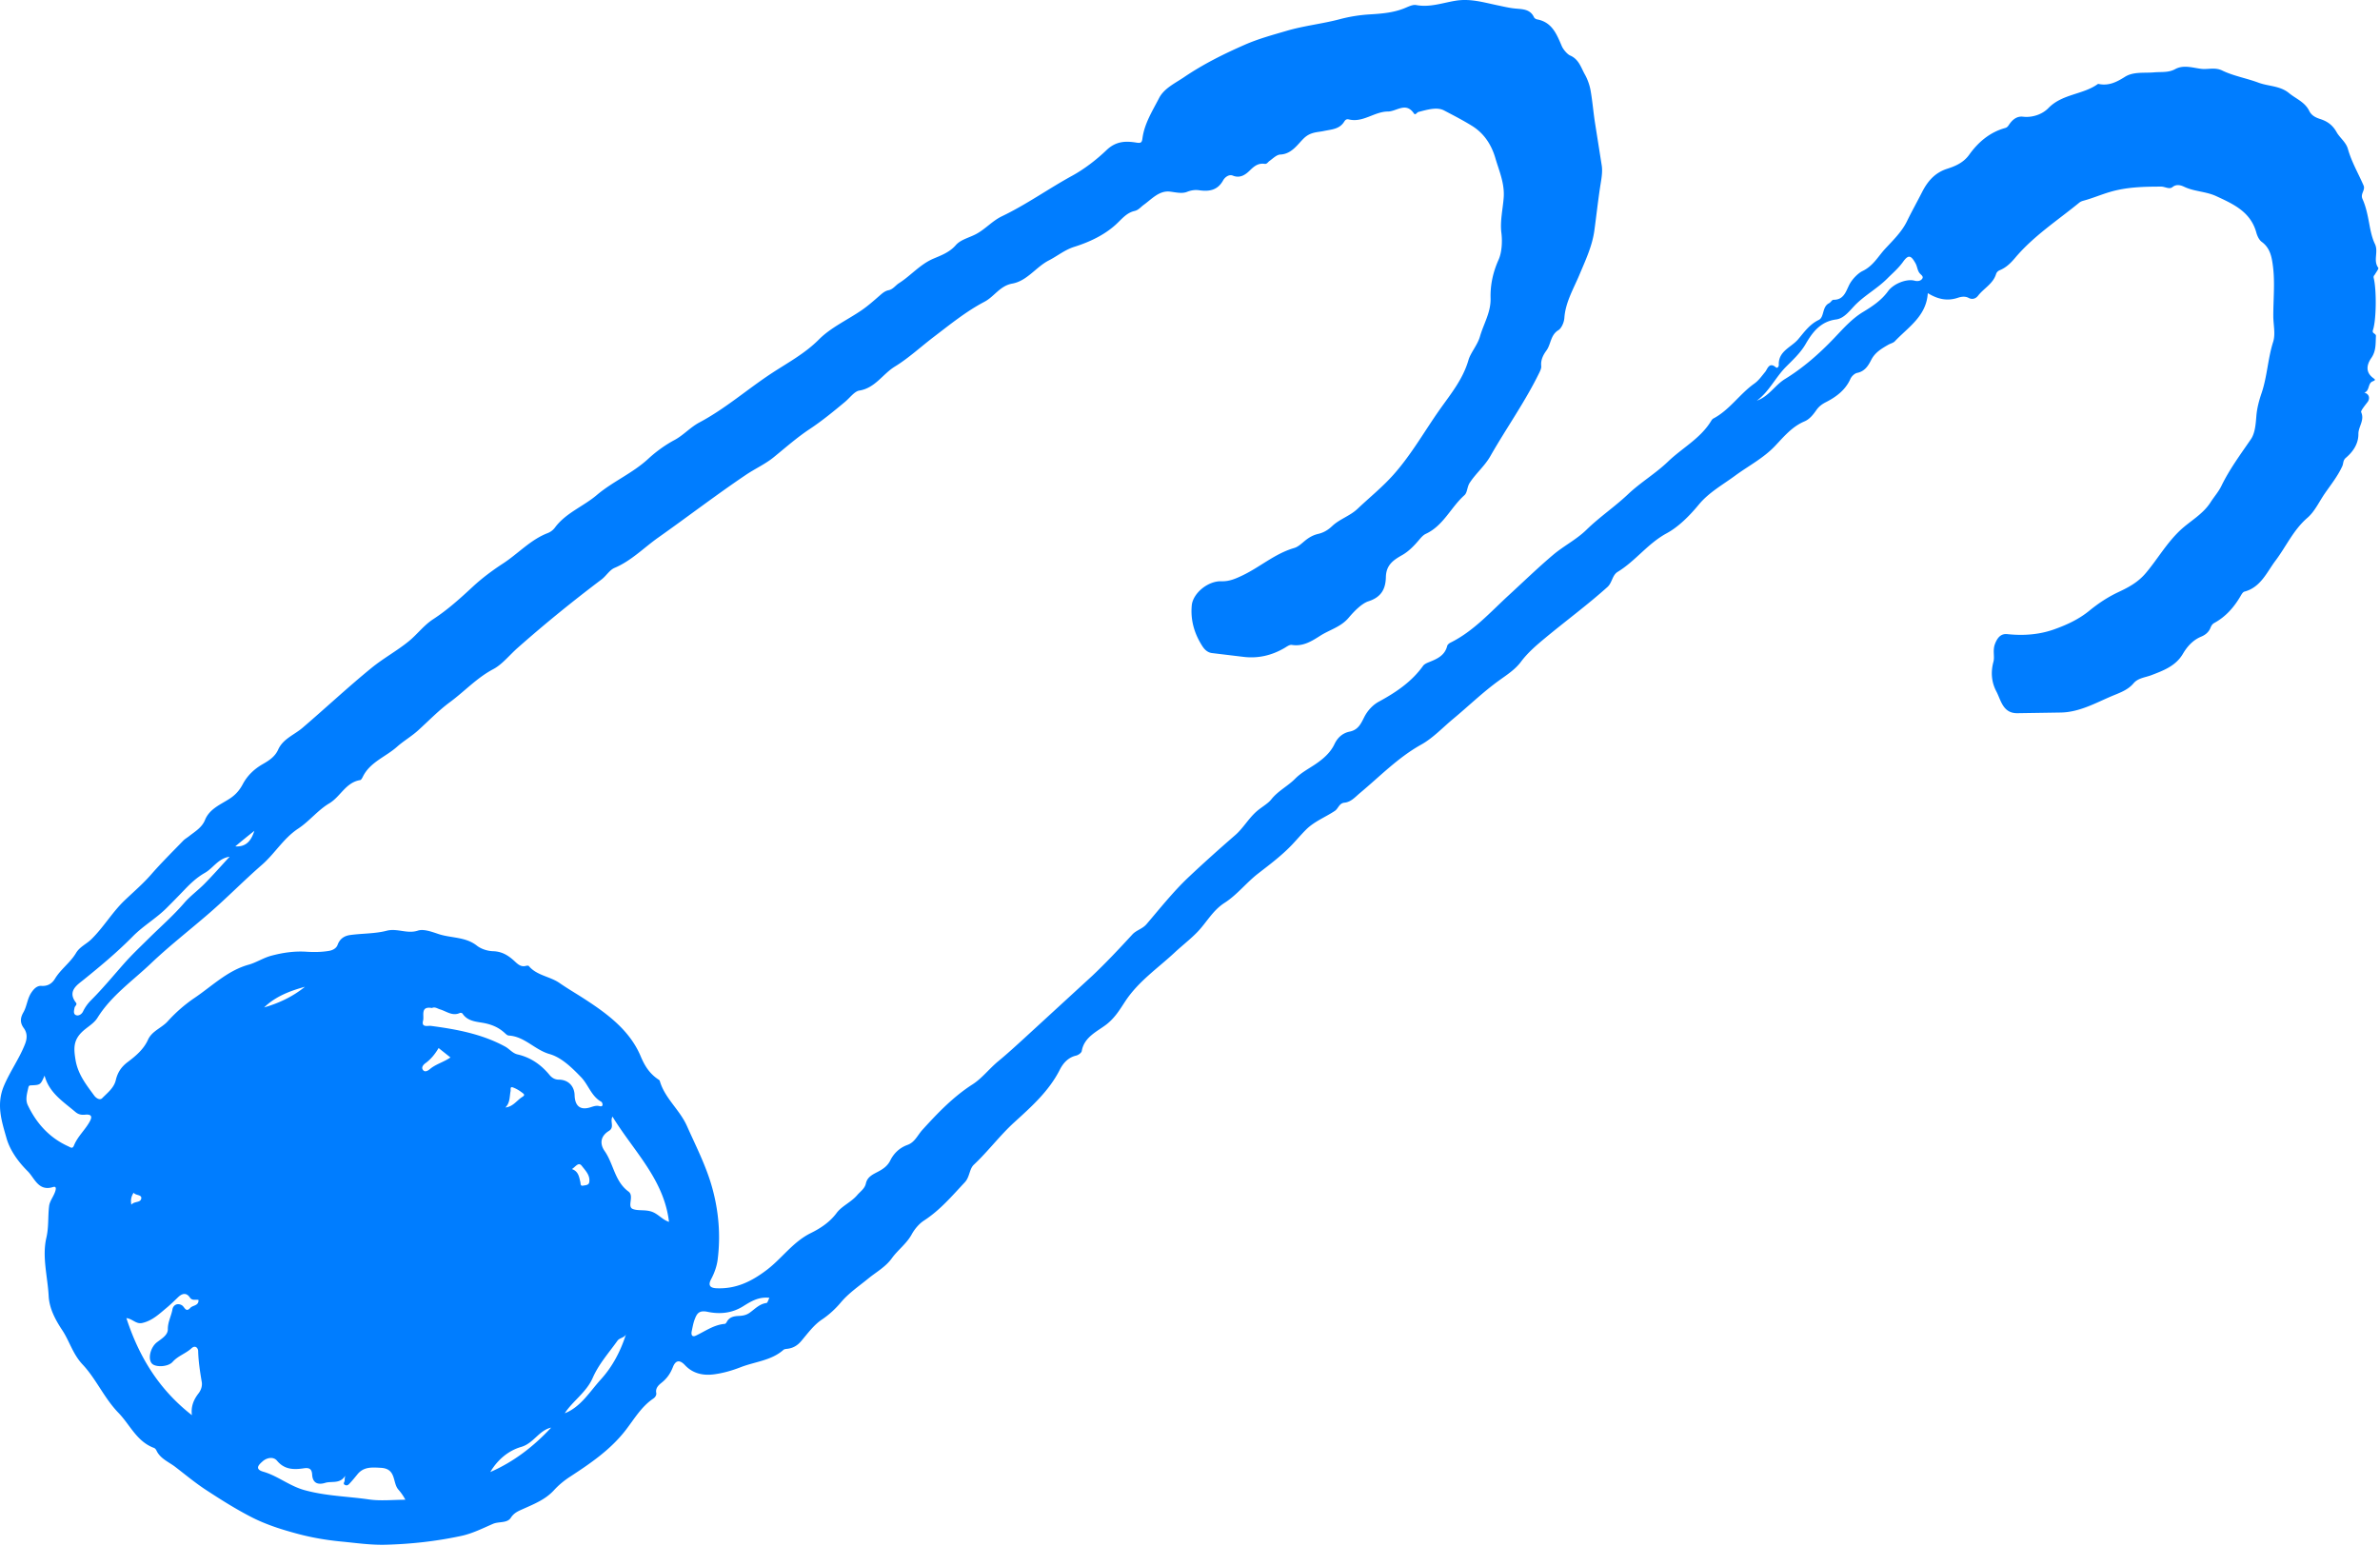 <svg xmlns="http://www.w3.org/2000/svg" width="956" height="621" fill="none" xmlns:v="https://vecta.io/nano"><path fill="#007dff" d="M774.357 117.742c-.546 9.24-7.828 13.637-13.241 19.348-.648.683-1.773.895-2.637 1.395-2.698 1.558-5.322 3.088-6.853 6.099-1.173 2.306-2.57 4.584-5.618 5.199-1.051.212-2.273 1.382-2.733 2.419-2.005 4.512-5.785 7.27-9.838 9.341-1.663.85-2.848 1.782-3.793 3.128-1.319 1.88-2.746 3.722-4.829 4.601-4.932 2.082-8.264 6.105-11.729 9.779-4.748 5.034-10.77 8.071-16.171 12.058-4.943 3.649-10.474 6.661-14.573 11.624-3.656 4.427-8.118 8.918-12.848 11.473-7.632 4.122-12.529 11.14-19.682 15.491-2.263 1.376-2.164 4.325-4.146 6.109-8.033 7.223-16.734 13.607-25.026 20.495-3.464 2.877-6.966 5.854-9.726 9.559-2.326 3.122-5.761 5.308-8.774 7.483-6.526 4.71-12.242 10.291-18.387 15.385-4.246 3.521-8.129 7.724-12.867 10.363-9.296 5.176-16.545 12.733-24.555 19.403-1.945 1.619-3.629 3.67-6.256 3.928-2.218.218-2.455 2.343-3.895 3.305-3.839 2.563-8.242 4.189-11.615 7.576-1.851 1.859-3.533 3.822-5.302 5.715-4.157 4.451-9.069 8.125-13.907 11.872-4.698 3.638-8.476 8.582-13.429 11.746-4.886 3.121-7.304 8.011-11.075 11.864-2.838 2.9-6.088 5.39-9.042 8.145-6.751 6.297-14.5 11.524-19.768 19.492-2.072 3.134-4.001 6.49-7.428 9.226-3.531 2.819-9.118 5.03-10.087 10.816-.124.74-1.393 1.635-2.277 1.842-3.261.761-5.262 3.134-6.577 5.729-4.348 8.573-11.371 14.8-18.246 21.063-5.829 5.309-10.504 11.641-16.232 17.02-1.877 1.763-1.637 4.936-3.636 7.069-5.157 5.502-9.991 11.248-16.454 15.416-1.944 1.255-3.784 3.488-4.845 5.438-2.093 3.849-5.588 6.287-8.031 9.685-2.541 3.535-6.309 5.542-9.532 8.191-3.648 2.997-7.742 5.73-10.948 9.546-2.064 2.458-4.679 4.925-7.632 6.893-3.238 2.16-5.692 5.567-8.276 8.612-1.48 1.742-3.157 2.774-5.365 3.088-.613.088-1.374.102-1.789.466-4.891 4.305-11.374 4.71-17.099 6.93-3.469 1.344-7.102 2.423-10.893 2.902-4.523.571-8.515-.451-11.555-3.699-2.393-2.558-3.903-1.638-4.853.78-1.002 2.558-2.362 4.536-4.524 6.26-1.074.856-2.548 2.106-2.165 4.071.19.977-.49 1.847-1.139 2.285-4.761 3.204-7.6 8.073-10.96 12.475-6.139 8.039-14.322 13.586-22.645 19.02-2.295 1.498-4.476 3.309-6.322 5.33-3.432 3.755-7.942 5.535-12.386 7.529-1.87.839-3.645 1.509-4.961 3.555-1.46 2.27-4.786 1.417-7.165 2.446-4.14 1.79-8.275 3.881-12.633 4.819-10.004 2.153-20.136 3.292-30.443 3.567-6.103.163-11.919-.715-17.879-1.284-5.87-.562-11.727-1.558-17.277-3.038-6.356-1.695-12.748-3.67-18.825-6.79-6.346-3.257-12.284-7.022-18.197-10.886-4.322-2.826-8.338-6.169-12.407-9.298-2.494-1.918-5.98-3.258-7.493-6.513-.2-.432-.594-.929-1.013-1.082-6.938-2.561-9.614-9.288-14.274-14.092-5.769-5.947-8.95-13.619-14.395-19.408-3.99-4.244-5.255-9.391-8.184-13.797-2.863-4.307-5.188-8.799-5.448-13.674-.417-7.833-2.712-15.777-.928-23.46 1.014-4.364.573-8.538 1.107-12.755.271-2.139 1.918-3.93 2.535-6.13.42-1.491-.117-1.736-.984-1.466-5.88 1.829-7.376-3.605-10.175-6.382-3.756-3.725-7.1-8.343-8.498-13.278-1.896-6.698-4.231-13.463-1.013-21.04 2.47-5.819 6.159-10.897 8.447-16.726.884-2.25.991-4.398-.498-6.437-1.518-2.075-1.482-4.01-.15-6.311 1.424-2.46 1.547-5.514 3.208-7.964 1.026-1.513 2.279-2.808 4.07-2.679 2.535.181 4.271-1.007 5.397-2.865 2.346-3.872 6.178-6.483 8.475-10.354 1.472-2.483 4.165-3.571 6.14-5.504 4.947-4.842 8.424-10.909 13.432-15.675 3.59-3.416 7.352-6.632 10.633-10.397 4.075-4.678 8.509-9.045 12.826-13.509.687-.711 1.59-1.209 2.374-1.829 2.406-1.901 5.148-3.431 6.399-6.522 1.812-4.476 6.316-6.216 9.895-8.542 2.486-1.615 4.046-3.511 5.271-5.822 1.897-3.576 4.71-6.164 8.09-8.099 2.577-1.476 4.873-2.988 6.152-5.831 1.931-4.297 6.441-5.873 9.742-8.697 9.289-7.949 18.213-16.309 27.703-24.052 4.808-3.924 10.199-6.835 14.972-10.716 3.449-2.803 6.02-6.406 9.89-8.92 5.707-3.708 10.852-8.369 15.867-13.025 3.779-3.508 8.022-6.64 12.152-9.327 6.046-3.935 10.996-9.529 17.895-12.183a6.691 6.691 0 0 0 2.964-2.267c4.374-5.878 11.361-8.423 16.779-13.026 6.407-5.442 14.334-8.71 20.686-14.573 2.921-2.697 6.636-5.464 10.562-7.551 3.487-1.855 6.34-5.115 10.002-7.057 10.399-5.517 19.261-13.357 29.066-19.788 6.345-4.161 13.292-7.872 18.926-13.541 4.82-4.851 11.495-7.839 17.242-11.803 2.555-1.762 4.894-3.851 7.242-5.893 1.063-.924 2.047-1.779 3.504-2.076 1.755-.359 2.809-1.978 4.14-2.82 4.813-3.047 8.441-7.572 13.971-9.909 2.892-1.221 6.382-2.501 8.839-5.345 1.952-2.259 5.351-2.994 8.057-4.414 3.84-2.016 6.604-5.347 10.486-7.206 9.796-4.692 18.657-11.044 28.183-16.26 4.887-2.676 9.726-6.388 13.836-10.316 3.825-3.657 7.72-3.71 12.021-3.018 1.993.32 2.207-.168 2.432-1.82.804-5.914 4.021-10.94 6.66-16.067 2.027-3.94 6.422-5.946 10.076-8.428 7.677-5.215 15.973-9.325 24.426-13.032 5.389-2.363 11.136-3.917 16.818-5.58 6.976-2.046 14.206-2.777 21.227-4.637a61.49 61.49 0 0 1 11.844-1.925c4.871-.292 9.647-.644 14.223-2.5 1.505-.61 3.245-1.532 4.68-1.262 5.522 1.037 10.708-.934 15.919-1.758 5.898-.932 11.181.704 16.628 1.832 2.451.507 4.859 1.11 7.367 1.337 2.845.258 5.878.23 7.385 3.47.184.397.759.781 1.21.863 6.065 1.116 7.893 5.935 9.987 10.8.579 1.347 2.238 3.248 3.301 3.705 3.576 1.534 4.416 4.95 5.956 7.655 1.038 1.825 1.895 4.23 2.267 6.317.784 4.4 1.129 8.96 1.833 13.353l2.617 16.583c.418 2.286.049 4.867-.324 7.163-1.037 6.388-1.714 12.814-2.588 19.218-.86 6.301-3.56 11.965-5.982 17.755-2.364 5.656-5.621 11.053-6.068 17.356-.147 2.073-1.31 4.282-2.363 4.919-3.269 1.975-2.978 5.65-4.853 8.211-1.258 1.719-2.344 3.778-2.079 6.239.087.803-.344 1.787-.79 2.699-5.7 11.676-13.253 22.255-19.664 33.506-2.252 3.953-5.786 6.877-8.273 10.684-1.102 1.688-.904 3.899-2.126 4.987-5.469 4.873-8.433 12.237-15.508 15.512-1.085.503-1.971 1.562-2.775 2.511-1.969 2.325-4.131 4.558-6.716 6.021-3.617 2.047-6.437 3.985-6.552 8.848-.103 4.398-1.552 7.964-6.97 9.703-2.718.871-5.766 3.996-8.012 6.66-3.109 3.685-7.646 4.795-11.426 7.213-3.33 2.13-6.88 4.381-11.329 3.659-.978-.159-2.041.687-3.044 1.273-5.071 2.955-10.568 4.252-16.463 3.521l-12.453-1.498c-1.956-.177-3.215-1.554-3.992-2.757-3.199-4.946-4.847-10.409-4.283-16.423.449-4.795 6.419-9.868 11.927-9.684 3.143.106 5.748-1.055 8.452-2.347 7.072-3.375 13.051-8.783 20.761-11.013 1.604-.463 2.997-1.824 4.351-2.937 1.583-1.302 3.264-2.257 5.28-2.725 2.157-.501 3.952-1.549 5.643-3.158 2.979-2.832 7.112-4.015 10.196-6.942 4.812-4.566 9.931-8.654 14.435-13.717 7.343-8.255 12.639-17.827 18.945-26.682 4.187-5.878 8.976-11.785 11.15-19.323.853-2.961 3.632-6.034 4.626-9.499 1.459-5.08 4.403-9.68 4.257-15.3-.14-5.37.932-10.423 3.24-15.575 1.223-2.732 1.57-7.012 1.105-10.712-.597-4.757.58-9.49.925-14.194.421-5.774-1.878-10.808-3.33-15.795-1.396-4.792-4.089-9.709-9.363-12.988-3.646-2.267-7.536-4.257-11.273-6.225-2.878-1.516-6.865-.251-10.281.614-.627.16-1.211 1.495-1.83.581-3.222-4.745-6.936-.768-10.427-.758-5.459.015-9.973 4.57-15.697 3.172-.847-.207-1.362.086-1.841.867-1.913 3.111-5.073 3.12-8.262 3.798-2.556.543-5.303.34-8 2.946-2.414 2.33-4.85 6.308-9.423 6.5-1.497.064-2.975 1.6-4.371 2.592-.603.428-1.021 1.277-1.853 1.154-2.607-.383-4.182.848-6.016 2.638-1.631 1.59-3.851 3.32-6.849 2.08-1.551-.64-3.21.696-3.866 1.883-2.233 4.041-5.601 4.581-9.668 3.996-1.603-.23-3.161-.014-4.85.65-2.068.812-4.488.185-6.829-.098-4.336-.525-7.343 2.994-10.584 5.331-1.197.864-2.054 2.07-3.667 2.443-3.364.78-5.282 3.462-7.732 5.65-4.662 4.164-10.535 6.885-16.455 8.749-3.885 1.223-6.773 3.686-10.192 5.433-5.228 2.67-8.742 8.266-14.756 9.343-4.943.887-7.196 5.22-11.16 7.299-7.333 3.847-13.77 9.099-20.328 14.091-5.227 3.979-10.208 8.608-15.648 11.932-4.889 2.987-7.915 8.645-14.308 9.653-1.919.303-3.818 2.951-5.709 4.524-4.604 3.832-9.224 7.635-14.208 10.938-5.13 3.399-9.702 7.455-14.452 11.317-3.411 2.773-7.49 4.593-11.156 7.066-11.972 8.078-23.425 16.863-35.208 25.186-5.802 4.099-10.811 9.337-17.551 12.187-2.04.863-3.332 3.217-5.248 4.662-11.582 8.739-22.84 17.874-33.719 27.497-3.25 2.874-6.192 6.632-9.724 8.499-6.654 3.518-11.566 8.945-17.429 13.263-4.558 3.358-8.543 7.501-12.754 11.323-2.685 2.436-5.947 4.325-8.505 6.61-4.503 4.024-10.773 6.116-13.682 11.924-.279.557-.688 1.396-1.141 1.468-5.782.931-7.901 6.667-12.388 9.334-4.632 2.751-8.028 7.209-12.484 10.142-5.922 3.899-9.388 10.041-14.594 14.571-7.248 6.307-13.98 13.211-21.246 19.497-7.788 6.738-16.019 13.131-23.395 20.158-7.304 6.959-15.9 12.915-21.403 21.772-1.511 2.435-4.29 3.776-6.347 5.826-3.391 3.378-3.189 6.624-2.49 10.974.944 5.859 4.27 10.009 7.5 14.422.817 1.115 2.31 2.007 3.225 1.079 2.119-2.151 4.738-4.125 5.472-7.255.723-3.089 2.214-5.343 4.8-7.282 3.233-2.423 6.395-5.094 8.14-8.952 1.6-3.54 5.451-4.674 7.908-7.391 3.189-3.525 6.868-6.755 10.808-9.416 7.027-4.746 13.212-10.96 21.683-13.323 3.171-.885 5.881-2.745 9.117-3.607 4.658-1.241 9.265-1.906 14.038-1.606 3.032.19 6.038.169 9.056-.321 1.647-.268 3.064-1.089 3.543-2.426.905-2.524 2.771-3.647 5.048-3.963 4.879-.679 9.947-.492 14.661-1.718 4.284-1.114 8.214 1.39 12.572-.058 2.295-.762 5.699.53 8.283 1.385 5.073 1.678 10.798 1.048 15.377 4.655 1.725 1.36 4.305 2.174 6.526 2.241 3.499.105 5.995 1.618 8.411 3.814 1.317 1.196 2.636 2.683 4.808 2.07.349-.098.945-.145 1.108.05 3.225 3.869 8.452 4.12 12.409 6.872 3.108 2.159 6.601 4.19 9.795 6.258 9.208 5.958 18.345 12.657 22.739 23.122 1.663 3.959 3.545 6.861 6.858 9.16.302.21.73.435.815.733 1.996 6.997 7.972 11.52 10.925 18.148 3.639 8.174 7.735 16.103 10.136 24.778 2.616 9.454 3.421 19.071 2.207 28.78-.339 2.715-1.29 5.422-2.637 7.952-1.049 1.969-.978 3.506 2.111 3.648 7.843.355 14.097-2.693 20.26-7.376 6.132-4.659 10.468-11.243 17.734-14.824 3.607-1.777 7.503-4.246 10.287-8.016 2.083-2.821 5.838-4.326 8.292-7.204 1.287-1.51 3.03-2.577 3.49-4.702.587-2.703 2.893-3.645 5.001-4.772 1.99-1.063 3.709-2.256 4.799-4.46 1.427-2.883 3.772-5.095 6.88-6.212 2.994-1.076 4.091-3.951 5.995-6.043 6.136-6.746 12.359-13.279 20.164-18.288 3.842-2.465 6.764-6.369 10.377-9.341 3.505-2.884 6.854-5.962 10.21-9.021l27.627-25.364c5.538-5.25 10.776-10.829 15.941-16.452 1.666-1.813 4.053-2.225 5.715-4.17 5.498-6.425 10.831-13.162 16.903-18.887 6.081-5.732 12.39-11.381 18.746-16.896 3.13-2.716 5.214-6.503 8.418-9.381 2.003-1.801 4.626-3.164 6.029-4.931 2.773-3.497 6.655-5.33 9.627-8.345 2.387-2.423 5.446-4.004 8.197-5.871 3.225-2.187 6.014-4.686 7.575-8 1.36-2.889 3.518-4.506 6.079-5.029 3.545-.721 4.586-3.291 5.901-5.864 1.341-2.625 3.449-4.872 5.794-6.148 6.868-3.737 13.193-7.942 17.814-14.404.532-.744 1.613-1.188 2.527-1.553 3.201-1.277 6.233-2.656 7.174-6.467.129-.517.767-1.043 1.297-1.305 9.264-4.571 16-12.241 23.433-19.056 5.922-5.43 11.693-11.04 17.824-16.222 4.251-3.593 9.372-6.141 13.376-10.058 5.258-5.145 11.381-9.238 16.727-14.303 5.001-4.74 11.091-8.337 16.054-13.111 5.666-5.452 12.928-9.211 17.196-16.134.261-.423.559-.923.971-1.139 6.56-3.44 10.575-9.862 16.495-14.05 1.766-1.249 2.97-3.037 4.346-4.679.91-1.086 1.572-4.177 4.303-1.847.667.57 1.199-.442 1.175-.973-.254-5.555 4.987-7.032 7.751-10.272 2.425-2.843 4.572-6.004 8.288-7.791 2.307-1.11 1.267-5.312 4.163-6.726.659-.321 1.172-1.38 1.742-1.372 4.057.06 4.946-3.129 6.283-5.873 1.201-2.467 3.761-4.89 5.358-5.651 4.365-2.079 6.268-5.867 9.185-9.011 3.199-3.451 6.646-6.786 8.685-10.963 1.934-3.963 4.082-7.807 6.081-11.727 2.191-4.292 5.065-7.78 10.075-9.393 3.287-1.057 6.571-2.43 8.893-5.68 3.582-5.015 8.246-9 14.407-10.701 1.036-.286 1.313-1 1.823-1.702 1.309-1.805 3.025-3.121 5.365-2.842 3.976.476 7.932-1.127 10.156-3.424 5.591-5.777 13.774-5.36 19.808-9.641.094-.067.244-.123.349-.1 4.051.869 7.23-.704 10.641-2.86 3.393-2.141 7.756-1.438 11.711-1.788 2.841-.253 5.742.189 8.423-1.283 3.424-1.882 7.204-.507 10.544-.126 2.726.312 5.473-.733 8.403.684 4.551 2.2 9.726 3.067 14.504 4.854 4.056 1.516 8.667 1.208 12.304 4.2 2.789 2.295 6.384 3.59 8.118 7.144.853 1.75 2.387 2.622 4.345 3.249 2.774.886 4.981 2.3 6.678 5.342 1.213 2.175 3.748 3.97 4.511 6.698 1.452 5.18 4.17 9.796 6.292 14.675.822 1.89-1.393 3.303-.435 5.414 1.454 3.207 2.112 6.704 2.768 10.226.482 2.58 1.085 5.511 2.208 7.807 1.578 3.222-.813 6.657 1.364 9.615.264.357-.802 1.725-1.298 2.598-.274.483-.737.668-.525 1.539 1.181 4.846 1.053 16.84-.313 20.882-.508 1.505 1.26 1.283 1.2 2.398-.161 3.032.097 6.004-1.839 8.791-1.77 2.546-2.49 5.542.524 7.915.943.744 1.47.92-.045 1.52-1.978.784-1.082 3.809-3.307 4.496 2.228.657 2.232 2.582 1.301 3.802-1.019 1.336-2.81 3.518-2.57 4.049 1.48 3.279-1.132 5.8-1.109 8.743.032 4.001-2.155 7.153-5.036 9.603-1.214 1.03-.933 2.246-1.413 3.307-1.833 4.056-4.571 7.435-7.063 11.048-2.265 3.284-4.01 7.202-6.964 9.744-5.654 4.867-8.531 11.52-12.827 17.209-3.446 4.563-5.909 10.72-12.474 12.442-.682.179-1.222 1.221-1.659 1.962-2.605 4.413-5.894 8.14-10.443 10.623-.851.464-1.229 1.173-1.571 2.026-.677 1.686-2.063 2.795-3.652 3.454-3.368 1.397-5.649 3.946-7.4 6.936-2.866 4.893-7.927 6.75-12.626 8.55-2.501.957-5.345 1.107-7.199 3.29-2.454 2.892-5.976 3.937-9.183 5.32-6.378 2.753-12.611 6.203-19.817 6.405l-17.464.274c-6.023.17-6.742-5.174-8.64-8.759-1.869-3.528-2.347-7.569-1.166-11.894.582-2.13-.41-4.519.642-7.237 1.114-2.876 2.639-4.111 4.953-3.871 6.451.669 12.777.229 18.81-1.924 4.994-1.782 9.856-4.009 14.073-7.453 3.612-2.95 7.451-5.513 11.77-7.535 3.935-1.843 7.783-3.877 10.901-7.556 4.74-5.591 8.322-11.991 13.819-17.193 3.989-3.773 9.14-6.417 12.248-11.302 1.384-2.178 3.222-4.235 4.333-6.532 3.265-6.747 7.686-12.68 11.883-18.818 1.71-2.503 1.933-6.272 2.188-9.363.264-3.191 1.105-6.255 2.053-9.028 2.311-6.759 2.526-13.91 4.682-20.684 1.01-3.178.082-6.852.068-10.295-.025-6.759.718-13.544-.167-20.278-.472-3.595-1.13-7.166-4.469-9.603-1.078-.786-1.811-2.372-2.186-3.734-2.301-8.343-9.147-11.43-16.135-14.653-4.13-1.904-8.731-1.795-12.841-3.745-1.062-.504-2.993-1.272-4.686.108-1.291 1.053-3.017-.184-4.569-.181-6.951.014-13.756.136-20.641 2.172-3.55 1.051-6.971 2.52-10.546 3.48-.592.16-1.219.401-1.685.782-8.764 7.159-18.36 13.395-25.723 22.114-1.841 2.181-3.64 3.959-6.21 5.023-.74.306-1.283.829-1.518 1.587-1.206 3.906-4.932 5.696-7.23 8.677-1.064 1.377-2.556 1.528-3.723.9-1.573-.847-3.234-.459-4.395-.074-4.257 1.411-8.01.611-12.065-1.866l.007-.014zM77.087 568.467c-.477-3.596.813-6.37 2.66-8.763 1.132-1.467 1.538-3.138 1.298-4.562-.702-4.145-1.341-8.259-1.45-12.479-.028-1.068-1.098-2.524-2.69-1.054-2.294 2.118-5.415 3.015-7.557 5.446-1.826 2.073-6.895 2.257-8.338.663-1.738-1.921-.535-6.556 2.018-8.524 1.842-1.418 4.414-2.888 4.388-5.228-.035-2.93 1.378-5.308 1.851-7.998.311-1.77 2.05-2.708 3.817-1.635 1.107.673 1.54 3.063 3.361 1.036 1.018-1.13 3.433-.79 3.28-3.204-1.152-.255-2.516.418-3.444-.957-1.447-2.143-3.18-1.633-4.747-.124-1.533 1.475-3.106 3.008-4.688 4.32-2.905 2.413-5.736 5.165-9.758 6.035-2.465.533-3.893-1.72-6.317-1.965 5.078 15.544 13.056 28.668 26.318 38.994l-.002-.001zm96.425-163.555c-4.791-.843-3.047 3.07-3.571 5.08-.758 2.911 1.984 1.945 3.125 2.096 10.333 1.366 20.472 3.233 29.806 8.295 1.771.96 2.969 2.698 5.041 3.174 5.201 1.195 9.358 4.064 12.741 8.15.976 1.178 2.098 1.971 3.867 1.985 3.74.03 6.184 2.6 6.287 6.207.127 4.439 2.308 6.154 6.303 4.917 1.212-.376 2.378-.844 3.697-.49.441.118 1.128.178 1.213-.465.055-.413-.17-1.111-.488-1.287-4.028-2.224-5.154-6.814-8.159-9.919-3.734-3.86-7.856-7.89-12.62-9.247-5.98-1.705-10.026-7.085-16.407-7.438-.543-.029-1.115-.574-1.569-.993-2.126-1.964-4.462-3.11-7.41-3.826-3.279-.796-7.309-.539-9.596-4.011-.147-.223-.766-.368-1.026-.248-3.032 1.407-5.4-.669-8.02-1.445-1.053-.313-2.045-1.12-3.215-.538l.001.003zm-34.858 187.883c-2.02 3.409-5.46 2.065-8.019 2.86-2.846.885-5.042.18-5.246-3.301-.13-2.237-1.087-2.887-3.346-2.549-3.966.594-7.732.599-10.772-3.046-1.484-1.78-4.139-1.218-5.81.28-1.239 1.11-3.504 3.041.285 4.131 5.819 1.674 10.442 5.696 16.495 7.382 8.623 2.403 17.372 2.514 26.029 3.769 4.636.672 9.449.12 14.561.12-1.003-1.922-2-3.136-2.857-4.14-2.368-2.774-.726-8.332-6.945-8.685-3.765-.213-6.968-.459-9.476 2.634-.955 1.177-1.913 2.357-2.945 3.467-.485.523-1.005 1.213-1.936.819-1.188-.502-.151-1.28-.216-1.915-.06-.595.121-1.215.197-1.823l.001-.003zM246.032 448.54c-1.135 1.96.945 4.276-1.455 5.75-3.213 1.974-3.865 4.98-1.697 8.087 3.611 5.175 4.005 12.181 9.578 16.265 2.415 1.77-.684 6.038 1.717 6.993 2.06.819 4.845.209 7.418 1.022 2.732.862 4.407 3.286 7.131 4.16-2.026-17.167-14.281-28.486-22.691-42.277h-.001zm-153.8-104.397c-4.574.648-6.612 4.587-9.88 6.442-3.293 1.871-5.79 4.243-8.281 6.856a453.497 453.497 0 0 1-7.08 7.229c-4.206 4.216-9.41 7.171-13.651 11.472-6.134 6.221-12.88 11.874-19.719 17.389-2.64 2.127-6.685 4.626-3.092 9.255.594.765-.458 1.343-.582 2.013-.192 1.035-.627 2.503.584 2.979 1.052.415 2.285-.364 2.81-1.45.836-1.734 1.9-3.21 3.275-4.586 4.639-4.645 8.845-9.734 13.168-14.633 3.153-3.572 6.552-6.771 9.902-10.092 4.791-4.747 9.883-9.162 14.322-14.318 2.37-2.753 5.525-5.04 8.153-7.705 3.425-3.475 6.65-7.146 10.072-10.851h-.002zm613.462-183.212c4.801-1.676 7.251-6.195 11.26-8.656 7.409-4.549 13.832-10.216 19.783-16.448 3.634-3.806 7.107-7.794 11.642-10.527 3.797-2.288 7.401-4.722 10.027-8.35 2.121-2.93 7.337-5.067 10.604-4.209 1.048.277 2.136.225 2.863-.494 1.1-1.089-.148-1.733-.752-2.451-.975-1.159-.963-2.71-1.712-4.043-1.785-3.179-2.824-3.622-5.015-.546-1.824 2.56-4.166 4.516-6.323 6.688-3.754 3.781-8.467 6.383-12.343 10.095-2.463 2.359-4.732 5.884-8.191 6.335-6.37.83-9.602 5.298-12.271 9.906-2.113 3.648-5.274 6.484-7.923 9.167-4.232 4.285-6.74 9.948-11.652 13.533h.003zM17.907 432.07c-1.646 3.733-1.645 3.751-5.582 3.913-.667.028-.827.394-.938.891-.522 2.348-1.297 4.817-.219 7.075 3.494 7.318 8.662 13.071 16.194 16.492.966.44 1.742 1.203 2.345-.299 1.403-3.49 4.233-6.028 6.092-9.194.834-1.419 1.897-3.555-1.615-3.184-1.333.141-2.634-.025-3.849-1.06-4.91-4.182-10.584-7.668-12.428-14.634zm291.153 89.256c-4.449-.529-7.685 1.617-10.671 3.464-4.572 2.828-9.477 3.138-14.175 2.157-3.447-.721-4.29.733-5.165 3.019-.578 1.508-.843 3.141-1.191 4.73-.299 1.365.04 2.577 1.675 1.806 3.792-1.788 7.243-4.359 11.625-4.714.285-.022.614-.469.783-.791 1.032-1.967 2.838-2.305 4.802-2.392 1.515-.067 2.94-.29 4.279-1.218 2.166-1.504 3.988-3.616 6.874-3.985.419-.053.698-1.203 1.164-2.074v-.002zM226.856 567.7c6.409-2.497 9.959-8.602 14.513-13.616 4.77-5.252 7.939-11.434 10.096-18.153-.664 1.533-2.555 1.385-3.454 2.647-3.471 4.871-7.495 9.34-9.938 14.922-2.54 5.808-8.087 9.327-11.217 14.199v.001zm-29.919 23.615c9.45-4.126 17.431-10.29 24.447-17.848-4.887 1.075-7.034 6.306-12.032 7.748-5.135 1.483-9.497 5.137-12.415 10.1zm-20.756-170.324c-1.397 2.362-3.054 4.47-5.309 6.097-.759.547-1.894 1.75-.837 2.869.811.858 2.031.015 2.656-.516 2.378-2.014 5.477-2.751 8.244-4.673l-4.755-3.778.001.001zm-70.086-16.315c6.046-1.746 11.545-4.366 16.382-8.286-6.04 1.655-11.804 3.862-16.382 8.286zm123.63 64.934c2.639.921 2.887 3.158 3.387 5.207.167.69-.08 1.668 1.119 1.444.95-.179 2.251-.161 2.452-1.354.472-2.791-1.553-4.72-3.006-6.601-1.323-1.71-2.501.402-3.953 1.304h.001zm-26.722-24.737c2.912-.293 4.404-2.583 6.447-4.022.52-.367 1.666-.838.692-1.622-1.247-1.002-2.671-1.908-4.167-2.435-1.184-.416-.765.884-.888 1.5-.444 2.24-.177 4.715-2.084 6.579zM102.161 333.752a319.178 319.178 0 0 0-7.649 6.228c4.508.314 6.461-2.506 7.649-6.228zm-48.5 145.362c-.872 1.418-1.294 2.785-.896 4.801 1.203-1.498 3.76-.648 3.99-2.567.184-1.529-2.224-1.082-3.095-2.234h.001z" style="mix-blend-mode:difference"/></svg>